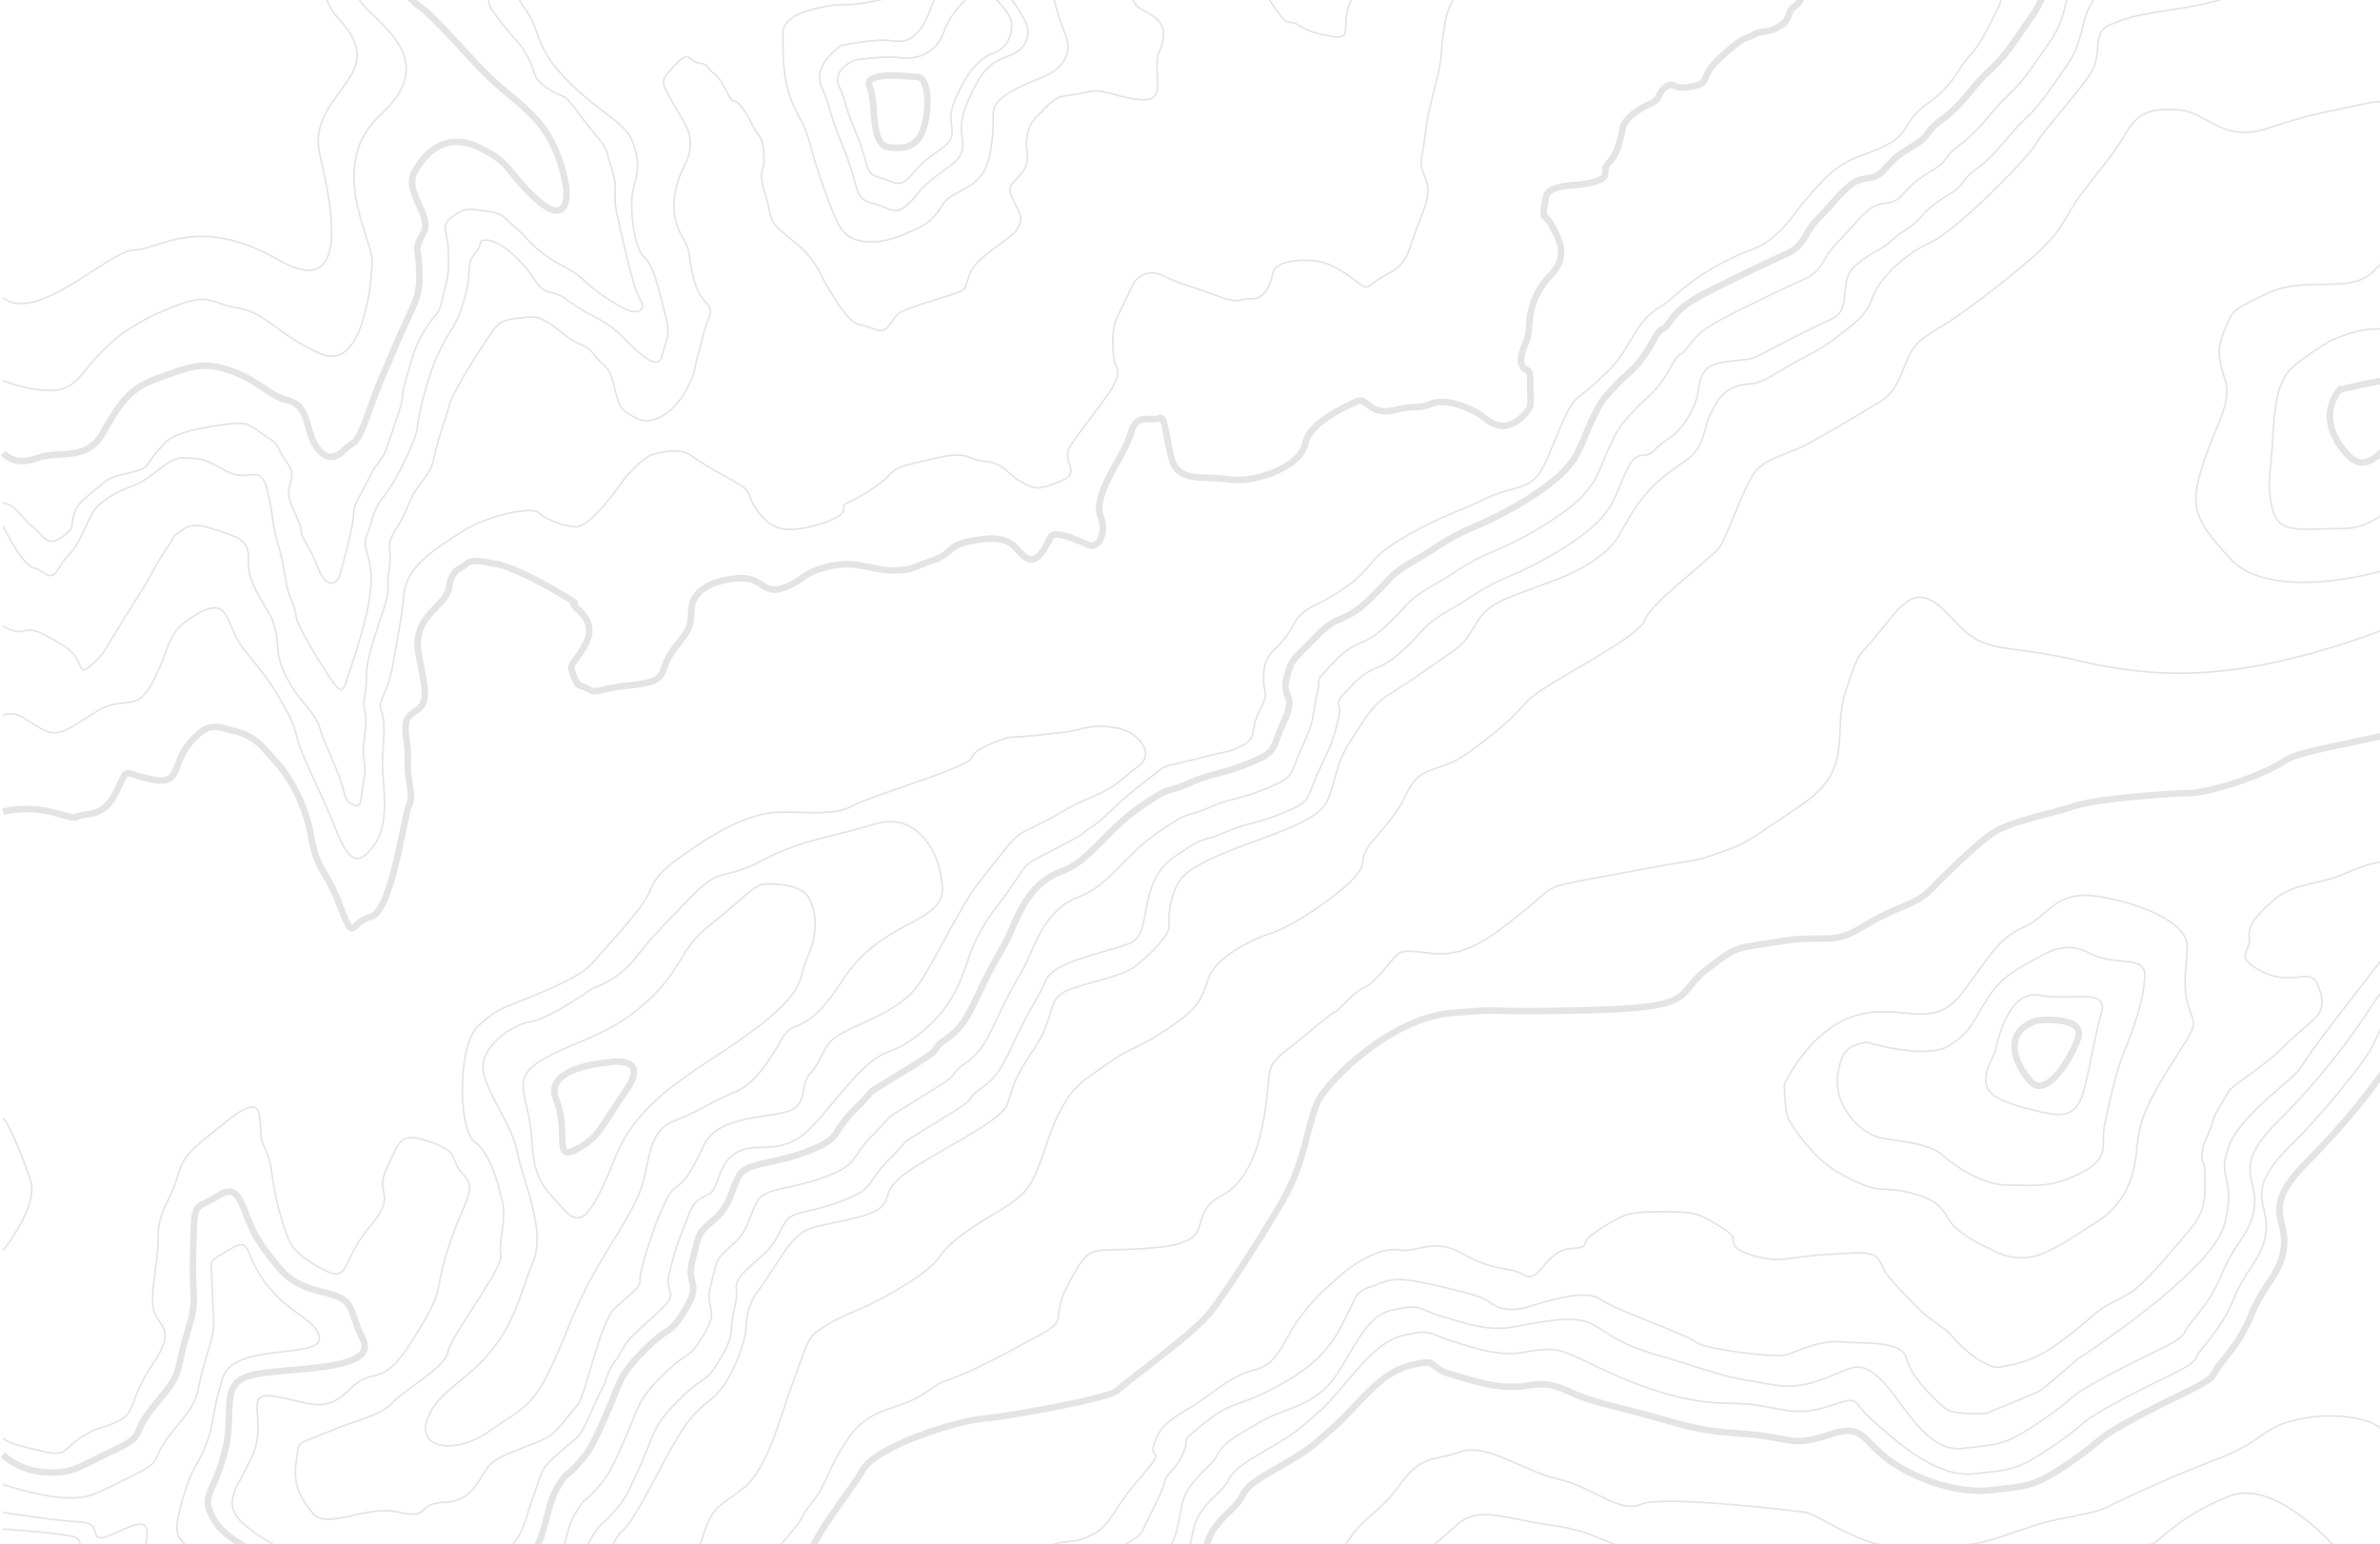 <svg id="map" xmlns="http://www.w3.org/2000/svg" xmlns:xlink="http://www.w3.org/1999/xlink" width="1115.3" height="723.8" viewBox="0 0 1115.3 723.8">
  <defs>
    <clipPath id="clip-path">
      <rect id="Rectangle_1" data-name="Rectangle 1" width="1115.3" height="723.8" transform="translate(0.6 0.2)" opacity="0.15"/>
    </clipPath>
  </defs>
  <g id="map-2" data-name="map" transform="translate(-0.6 -0.2)" opacity="0.15">
    <g id="Group_1" data-name="Group 1" clip-path="url(#clip-path)">
      <path id="Path_1" data-name="Path 1" d="M687.5-54.2a58.967,58.967,0,0,0,4.7,8.7c3.4,5.4-3.3,8,0,15.4s10,9.4,2,17.4-14,9.4-16.6,24.7,0,11.4-4.7,29.4-4,21.4-6,32.1,7.3,9.4,0,27.4-5.3,22-16.6,28-6.7,8.7-16.6,1.3c-10-7.4-16-8-21.3-8s-14,.7-15.3,6-3.3,12-10,12-5.3,2.7-16-1.3c-10.6-4-18.6-6-25.3-9.4s-12.6,0-14.6,4.7-8,15.4-8.6,19.4a51.488,51.488,0,0,0,0,14.7c.7,5.3,5.3,5.3-3.3,17.4-8.6,12-10.6,14-16.6,22.7s6,12.7-5.3,17.4-12.6,3.3-18.6,0-8-8.7-16.6-9.4-7.3-5.3-23.9-1.3-16.6,3.3-21.9,8.7c-5.3,5.3-17.9,12-19.9,12.7s4,4.7-12,9.4-22.6,2.7-29.2-6.7.7-7.4-15.3-16c-16-8.7-15.3-10.7-20.6-11.4s-7.3,0-12.6,1.3-14,12-14,12-15.3,22.7-22.6,22-14.6-4-17.3-6.7-23.2.7-36.5,9.4-25.3,16-26.6,29.4-2,13.4-4.6,30c-2.7,16.7-8,19.4-6,24,2,4.7,1.3,10,.7,22-.7,12,4.6,30-4.7,42.1s-13.3,1.3-19.3-13.4-14-29.4-15.9-37.4c-2-8-4-11.4-8.6-19.4s-8-12-16.6-22.7-6-25.4-21.3-16.7-12,13.4-20.6,30.7c-8.6,17.4-13.3,6.7-27.3,15.4S27.7,346.5,19,341.2s-10.2-7.4-16.8-6" fill="none" stroke="#454749" stroke-width="0.76"/>
    </g>
    <g id="Group_2" data-name="Group 2" clip-path="url(#clip-path)">
      <path id="Path_2" data-name="Path 2" d="M645.5-54.2s-2.8,14.1,1.5,19.4,5.8,4.8-.2,15.3c-6.1,10.4-8.1,8.6-13.2,20.1-5.1,11.4,1.3,18.1-7.8,16.8s-12.4-2.8-17-5.6-4.3,1.5-9.9-6.6-5.6-8.9-12.2-13-10.6-3.8-13.2-5.6c-2.5-1.8-5.6-2.8-5.8-9.9-.3-7.1,1.3-9.7-3.8-13s-7.8-1.8-8.3-4.8c-.5-3.1.8-2.5-.2-6.1s-6.8-2.2-5.6-7" fill="none" stroke="#454749" stroke-width="0.76"/>
    </g>
    <g id="Group_3" data-name="Group 3" clip-path="url(#clip-path)">
      <path id="Path_3" data-name="Path 3" d="M449.4-54.2S460-41.9,463.6-42.1c3.5-.3,4,0,15.7,9.2,11.6,9.2,11.4,7.4,19,14.5s6.3,10.9,16.2,9.2c9.9-1.8,9.9-2.3,14.4,5.1,4.6,7.4,3,6.6,8.6,9.7s9.4,6.1,8.1,13.2-2.8,4.1-2.8,13,2.8,16.3-8.9,15-16.5-5.6-24.8-3.3-11.9,0-18,6.6-7.6,6.4-9.1,13.5,2.3,11.4-2.3,17.3-7.9,5.9-4.3,13c3.5,7.1,4.8,8.4,2,13.5s-19.5,12.7-22.5,21.6-.3,6.6-17,12c-16.7,5.3-16.2,5.3-19.5,10.2-3.3,4.8-4.3,4.6-10.1,2.5-5.8-2-6.8-.5-11.9-6.9s-5.3-8.4-7.9-12-4.5-12-14.7-20.4c-10.1-8.4-11.4-8.9-12.7-15.8s-2.8-8.9-3.5-13.7,1.3-6.1,1-10.7,0-7.4-3-11.4c-3-4.1-3.5-7.4-7.6-12.7s-3,.8-6.8-6.9c-3.8-7.6-5.8-8.4-7.1-9.4s-2-3.8-6.1-4.1-4-6.6-10.6.5-7.3,7.4-3.8,14,4.8,8.4,7.6,13.2,4.8,11.4.2,20.4c-4.6,8.9-7.6,21.1-1.8,32s2.3,4.3,5.8,19.8,10.6,11.5,7.3,19.8c-3.3,8.4-2.8,10.4-4.8,16.5s-1,8.9-6.1,17.8-14.9,16.5-22.5,12.7-8.4-4.8-10.6-14-3-8.9-7.1-13-2.8-5.1-10.6-8.6-13.9-13-22.8-12-12.1,1-15.2,4.6-19.7,29-21.8,36.6c-2,7.6-2.5,6.9-5.3,17-2.8,10.2-1.8,11.5-7.3,18.6-5.6,7.1-6.1,10.4-9.1,16.8s-7.1,9.2-6.3,16c.8,6.9-.8,9.7-.8,13.7s.5,4.1-1,10.2-9.4,25.9-9.1,34.6c.2,8.6-2,10.9-.8,16.3s.2,8.9-.5,16.5c-.8,7.6,1.8,7.4,0,16.5-1.8,9.2-.5,13-4.8,11.2s-3.3-3.3-6.1-11.7-7.6-17.5-8.9-21.9-1.8-6.6-7.9-13.7-11.9-17.3-12.4-24.7-1.5-12.7-3.5-16.5-10.6-16-10.4-23.9,0-11.4-9.4-14.5c-9.4-3-15.9-6.4-21.8-1.8s-.8-1-8.3,10.4c-7.6,11.5-2.3,5.1-15.4,25.7s-12.1,21.5-19,27.4-2.3-3.1-12.7-9.4c-10.4-6.4-14.2-8.1-18.7-6.9-4.6,1.3-9.6-2.3-9.6-2.3" fill="none" stroke="#454749" stroke-width="0.76"/>
    </g>
    <g id="Group_4" data-name="Group 4" clip-path="url(#clip-path)">
      <path id="Path_4" data-name="Path 4" d="M2.1,246.8s8.8,18.3,14.4,19.6,7.3,7.4,11.9-.2,5.1-5.1,9.1-12.5c4.1-7.4,5.6-14.2,10.9-18.1,5.3-3.8,6.6-4.6,15.4-8.1,8.9-3.6,15.7-13.2,22.8-12.7s7.6-.8,19.5,5.9c11.9,6.6,16.4-4.8,20,10.2,3.5,15,.8,9.9,4.8,24.4,4.1,14.5,3,18.8,6.3,26.2s.5,6.1,5.1,14.8,13.4,22.9,16.2,25.9,3.3.8,6.6-9.4,8.9-26.7,9.4-39.7-4.8-15.5-1.8-22.6,2-10.4,7.9-17.8c5.8-7.4,14.7-25.9,15.4-31.3a122.034,122.034,0,0,1,4.3-19.6c3-10.4,5.6-16.5,10.1-24.2,4.6-7.6,4.8-7.4,8.1-18.3s.3-15.3,4.6-20.1.8-6.9,6.1-6.4,11.9,6.1,17.5,12.5,5.3,10.2,12.1,12,4.3,1.5,12.1,6.6c7.9,5.1,8.6,4.3,15.7,9.2,7.1,4.8,21.5,24.2,24.3,13.7s4-9.2,1-20.9-5.1-21.4-9.6-25.4c-4.6-4.1-7.1-23.9-4.8-32.3s2.8-11.7-.2-20.9-16.2-15-28.6-27.2-13.9-17.6-17.5-27.2c-3.5-9.7-7.9-9.7-8.9-19.8-1-10.2-4-13.5-3-19.1s11.4-24.4,19-28.1" fill="none" stroke="#454749" stroke-width="0.76"/>
    </g>
    <g id="Group_5" data-name="Group 5" clip-path="url(#clip-path)">
      <path id="Path_5" data-name="Path 5" d="M229.4-54.2s-9.4,10.8-6.8,22c2.5,11.2,1.3,13,5.1,25.2s-.2,7.1,6.8,16.5c7.1,9.4,9.9,10.4,13.9,18.3s1.3,8.9,9.4,14.2,5.8.2,13.9,11.2,12.4,14.5,13.4,18.6,2,6.4,3.3,11.7-.5,8.9,1,15.5,7.6,36.1,11.1,41.5c3.5,5.3-1.5,7.1-6.3,4.8s-13.7-7.6-19.7-13.5c-6.1-5.9-11.1-6.6-18.7-12.2s-7.6-7.6-13.4-12.5-5.8-6.9-13.4-7.9-10.4-1.5-13.9.8-6.8,4.1-5.6,9.2c1.3,5.1,1,6.4,1.3,13.5.2,7.1-1.5,11.5-2.3,15s-1.3,7.4-3.5,9.9c-2.3,2.5-8.4,10.7-10.9,19.3s-4.6,14.8-4.8,18.1-1,6.4-4.3,15.8-3,10.2-5.6,14.2c-2.5,4.1-2.3,2-6.6,10.7-4.3,8.6-6.6,10.9-6.6,16s-4.6,21.9-6.3,27.7-6.8,6.4-10.6-3.8-7.6-12.7-7.6-16.8-6.6-13-5.8-18.6,3.5-7.4-1.3-14-2.5-7.4-8.9-11.2c-6.3-3.8-7.3-6.4-12.9-6.4s-20.2,2.3-26.6,4.6S79.4,206,74,212.1c-5.3,6.1-2.5,7.4-12.7,9.7-10.1,2.3-9.6,2.5-16.7,8.4s-8.3,7.1-9.6,12c-1.3,4.8,1,5.3-5.6,9.9s-8.6-.8-11.9-3.6-2.8-2.5-6.8-6.6-3-4.3-8.6-6.1" fill="none" stroke="#454749" stroke-width="0.76"/>
    </g>
    <g id="Group_6" data-name="Group 6" clip-path="url(#clip-path)">
      <path id="Path_6" data-name="Path 6" d="M367.5,15.9c0,12.9,0,25,6.8,37.5s4.5,12.5,11.3,31.8,9,25,15.8,27.2,14.7,1.1,22.6-2.3,12.4-4.5,18.1-13.6c5.6-9.1,19.2-5.7,22.6-25s-2.3-20.4,7.9-27.2,21.5-7.9,26-14.8,2.3-10.2-1.1-19.3-2.3-15.9-11.3-22.7a92.743,92.743,0,0,0-20.3-11.4c-11.3-4.5-10.2-17-27.1-3.4-17,13.6,2.3,20.4-20.3,26.1s-20.3,2.3-31.6,4.5c-11.5,2.4-19.4,5.8-19.4,12.6Z" fill="none" stroke="#454749" stroke-width="0.76"/>
    </g>
    <g id="Group_7" data-name="Group 7" clip-path="url(#clip-path)">
      <path id="Path_7" data-name="Path 7" d="M462.4-12.5s-19.2-1.1-24.9,14.8-11.3,18.2-19.2,17-23.7,2.3-23.7,2.3-13.6,9.1-9,19.3,2.3,9.1,10.2,28.4,4.5,23.8,13.6,26.1,11.3,7.9,20.3-3.4c9-11.4,19.2-13.6,21.5-20.4s-3.4-10.2,3.4-25,10.2-17,19.2-20.4,10.2-11.4,6.8-17c-3.5-5.8-9.2-16-18.2-21.7Z" fill="none" stroke="#454749" stroke-width="0.76"/>
    </g>
    <g id="Group_8" data-name="Group 8" clip-path="url(#clip-path)">
      <path id="Path_8" data-name="Path 8" d="M460.1-5.7s-12.4,7.9-17,20.4c-4.5,12.5-15.1,13.4-21.5,12.5s-20.3,1.1-20.3,1.1-11.1,4.3-7.5,12.3,1.8,7.1,8.1,22.3,3.6,18.7,10.9,20.5c7.2,1.8,9.1,6.2,16.3-2.7S444.5,70,446.3,64.6s-2.7-8,2.7-19.6,10.5-17.5,17.8-20.2,9.5-12.6,6.8-17A38.1,38.1,0,0,0,460.1-5.7Z" fill="none" stroke="#454749" stroke-width="0.76"/>
    </g>
    <g id="Group_9" data-name="Group 9" clip-path="url(#clip-path)">
      <path id="Path_9" data-name="Path 9" d="M924.2-54.2s11.3,6.3,12.5,13.9,4.4,35.9.6,43.5-8.8,18.3-13.8,23.3-6.9,13.2-19.4,22.1c-12.5,8.8-7.5,13.2-19.4,19.5s-18.8,5-30.7,17.6-14.4,18.9-22,25.2c-7.5,6.3-9.4,5-22,11.3a109.167,109.167,0,0,0-25.7,17.6c-6.3,5.7-10.7,5-18.2,17.6s-8.2,13.2-17.6,22.1c-9.4,8.8-10,5-16.9,21.4s-8.2,21.4-13.8,25.2-11.9,3.1-22,8.2-21.3,8.2-38.3,18.3c-16.9,10.1-12.5,13.2-27,23.3-14.4,10.1-18.8,7.6-24.5,18.3-5.6,10.7-12.5,10.7-13.2,21.4-.6,10.7,3.1,8.2-1.9,17.6-5,9.5-.6,12.6-8.2,16.4-7.5,3.8-5,1.9-19.4,5.7s-16.3,3.2-20.7,6.9c-4.4,3.8,3.1-2.5-8.8,6.9s-14.4,13.9-22,18.9c-7.5,5,1.2.6-15.7,9.5-16.9,8.8-13.2,6.3-22,18.9s-8.1,9.5-15,22.1-6.9,28.4-25.1,44.1c-18.2,15.8-16.9,4.4-35.8,25.8-18.8,21.4-21.3,29.6-42,29.6s-16.9,18.9-23.8,22.1-6.9,3.8-11.3,15.1-4.4,12-6.9,22.1,6.3,7.6-6.3,18.9c-12.5,11.3-13.2,12-16.3,17.6-3.1,5.7-4.4,5-6.9,12.6s.9-2.6-6,13.2-6.4,13-15.8,21.2-7.7,7.8-12.7,21.7-4.4,20.8-18.8,27.7-18.8,3.2-21.3,13.2-9.5,15.2-20.8,15.2-12.4,2.5-23.7-3.8-7.5-10.1-23.8-22.1-35.6-18.5-31.9-31.3c2.2-7.7.6-1.4,8.7-18.4s-5-30.9,10.7-28.4,23.2,8.8,35.1-3.2,14.4,1.3,30.1-24,8.8-20.2,16.3-42.8c7.5-22.7,13.8-27.1,6.9-34s-.6-10.1-15.1-15.1c-14.4-5-14.4-1.3-20.7,12-6.3,13.2,5.6,11.3-8.1,27.7-13.8,16.4-8.8,27.1-22.6,19.5s-15.1-10.7-19.4-25.8c-4.4-15.1-3.1-23.9-7.5-31.5s3.8-28.4-16.3-12.6-21.3,17-24.5,27.7c-3.1,10.7-8.8,15.1-8.8,27.7s-3.1,21.4-2.5,31.5,12.5,9.5,0,27.7C60,657.9,65,662.3,55,666.7S48.7,668,39.9,673s-7.5,10.1-18.2,7.6S5,676.8,2.1,674.3" fill="none" stroke="#454749" stroke-width="0.76"/>
    </g>
    <g id="Group_10" data-name="Group 10" clip-path="url(#clip-path)">
      <path id="Path_10" data-name="Path 10" d="M942.3-54.2s20.1,17.1,32,19.6,38.9-3.8,42-7.6,16.9-12,16.9-12" fill="none" stroke="#454749" stroke-width="0.76"/>
    </g>
    <g id="Group_11" data-name="Group 11" clip-path="url(#clip-path)">
      <path id="Path_11" data-name="Path 11" d="M963.7-54.2s19.4,10.8,27,10.1c7.5-.6,20.1-3.3,23.2-10.1" fill="none" stroke="#454749" stroke-width="0.76"/>
    </g>
    <g id="Group_12" data-name="Group 12" clip-path="url(#clip-path)">
      <path id="Path_12" data-name="Path 12" d="M2.1,586.2s16.9-21.1,12.8-33S5,527.1,2.1,524.3" fill="none" stroke="#454749" stroke-width="0.76"/>
    </g>
    <g id="Group_13" data-name="Group 13" clip-path="url(#clip-path)">
      <path id="Path_13" data-name="Path 13" d="M473,345.8s12.2-.6,17.8-1.5c5.5-.9,7.3-.1,16.8-2.6s19.2-.3,23.2,2.2c3.9,2.5,11.1,10,2.8,15.8-8.3,5.9-8.5,8.6-21.9,14.3s-12.1,6.4-22,11.4-11.8,4.8-17.9,12.6-7.6,9.5-13.5,17.1-19.2,33.5-23.9,41.3-8,11.7-17.2,17.1-14.4,6.7-22.9,11.4-7.6,11.1-13.7,18-.4,15.4-12,18.5c-11.5,3.1-31.8,2-38.3,15.8-6.6,13.8-8.3,16.2-13.9,20.2-5.5,4-16.5,39.1-15.9,42.5s-3.6,6-11.4,13c-7.7,7-13.9,41.6-18.1,46.1s-8.6,11.9-14.6,15.2-18.9,6.7-24.9,11.3c-6,4.5-7.6,18.2-22.1,18.7-14.6.6-6.6,8.3-21.9,4.7s-33.7,8.5-40.2.6-9.3-13.5-7.9-24.2-.4-7.6,14.6-13.9,24.6-7.5,30.6-13.9c6-6.5,24.6-16.2,25.9-23.7s26.1-39.4,24.8-45.2c-1.3-5.9,2.9-17.1.6-25.9s-5.4-22-13-27.5c-7.6-5.6-8-45.2,1.8-54.2,9.8-8.9,11.2-7.9,28.4-15.2s22.4-10.8,26.1-15.4c3.6-4.5,23.3-24.7,26.2-33.1,2.9-8.3,11.8-13.9,20-19.6s24.9-16.2,39-16.8,26.4,2,35.9-3.1,54.9-18.2,55.7-22.5c.6-4.4,17-9.5,17-9.5Z" fill="none" stroke="#454749" stroke-width="0.76"/>
    </g>
    <g id="Group_14" data-name="Group 14" clip-path="url(#clip-path)">
      <path id="Path_14" data-name="Path 14" d="M278.4,463.3s-19.7,14.1-29.1,15.7-23.4,12-22.3,22.4c1,10.4,13.5,25.6,16.1,39.1,2.6,13.6,13.5,36,7.3,51.1s-7.8,26.6-19.2,41.2-26.5,19.8-30.6,33.4,14.5,15.1,28.6,5.2c14-9.9,20.2-11,28.6-28.2,8.3-17.2,9.9-25,18.7-41.7s16.6-26.6,22.9-40.2c6.2-13.6,3.6-30.3,16.6-35.5s19.2-9.9,28.6-13.6c9.3-3.7,16.1-14.1,22.3-25,6.2-11,10.4.5,28.6-27.7s47.2-26.6,46.7-42.8-11.4-36.5-31.7-30.3-34.3,7.3-53,17.2-18.2,1.6-33.8,17.7-18.2,18.8-26,28.7a42.791,42.791,0,0,1-19.3,13.3Z" fill="none" stroke="#454749" stroke-width="0.76"/>
    </g>
    <g id="Group_15" data-name="Group 15" clip-path="url(#clip-path)">
      <path id="Path_15" data-name="Path 15" d="M357.3,414.7s18.7-2.1,22.9,7.3c4.1,9.4,2.6,18.3-1.6,27.7s.5,13.6-22.9,31.8c-23.4,18.3-54.5,30.8-66.5,60.5s-16.6,33.9-24.9,24.5-13.5-12.5-14.5-32.3-10.4-27.7,3.6-36.5c14-8.9,31.7-11.5,49.3-27.1s16.6-26.1,30.1-36.5c13.6-10.5,17.2-15.7,24.5-19.4Z" fill="none" stroke="#454749" stroke-width="0.76"/>
    </g>
    <g id="Group_16" data-name="Group 16" clip-path="url(#clip-path)">
      <path id="Path_16" data-name="Path 16" d="M2.1,695.9s16.2,5.6,28.8,6.2c12.5.6,14.4-1.9,31.4-10.1,16.9-8.2,6.9-6.3,20.1-22.1s8.8-13.2,14.4-32.1,3.9-12,3.1-38.4c-.3-9.2-2.1-7.3,7.2-13,12.1-7.3,6.9,0,17.5,14.5,10.7,14.5,21.3,16.3,25,23.9,6.9,13.9-39.1,3-44.7,21.3-5.1,16.7-4.1,21.5-7.2,29.7-5.4,14.1-6.2,8.8-11.9,28.3-5.6,19.5,0,15.1,5.6,25.8,5.7,10.7,13.8,24.5,21.3,32.1s38.8,10.7,48.8,19.5,33-.5,47.4-4.3,11.9-8.8,20.7-20.2c8.8-11.3,9.4-5.7,20.7-10.7s4.4-1.9,9.4-8.2,5.6-20.8,10.7-29c5-8.2,3.8-4.4,8.8-10.1s6.3-6.3,13.2-22.1,3.8-9.5,6.3-15.1c2.5-5.7,5-10.1,15-19.5,10-9.5,9.4-4.4,16.9-17s0-10.7,3.1-22.7,1.9-12,10-18.9,8.1-14.5,11.9-20.8,15.7-5,32-11.3,10.7-8.2,22-19.5,4.4-6.3,14.4-12.6,9.4-5.7,18.2-11.4,2.5-3.8,10.7-9.5,10.7-12,16.9-25.2c6.3-13.2,9.4-16.4,13.2-25.2s9.4-22.7,23.2-27.7,20.7-18.9,37-30.2,11.9-6.3,23.2-11.3,14.4-3.8,28.2-9.5,10-6.3,16.3-19.5,4.4-14.4,6.9-24.4c2.5-10.1-2.5-3.9,8.1-15.3,10.7-11.3,12.5-5.7,24.5-17,11.9-11.3,8.8-11.3,22-18.9s13.2-9.5,29.5-16.4,33.9-18.3,40.8-25.9,7.5-12.6,12.5-23.3,6.9-11.3,11.3-16.4c4.4-5,10-7.6,16.3-18.9s4.4-4.4,8.8-10.7,9.4-9.5,15-12.6,28.8-14.5,38.9-18.9,8.8-10.1,15.7-17,8.2-9.5,14.4-15.1c6.3-5.7,10.7-1.9,15.7-6.9s5-6.3,14.4-12,4.4-5.7,13.8-12.6,13.8-15.1,22-22.7S954,29.9,961.6,19.2C969.1,8.5,967.9-1,972.3-8.5c4.4-7.6,6.9-5.7,14.4-5s10,.6,33.2-2.5,43.3-26.5,43.3-26.5l5.8-11.4" fill="none" stroke="#454749" stroke-width="0.76"/>
    </g>
    <g id="Group_17" data-name="Group 17" clip-path="url(#clip-path)">
      <path id="Path_17" data-name="Path 17" d="M2.1,709s23.8,3.9,36.3,4.5.5,12.8,17.5,4.6c16.9-8.2,15.5-2.1,9.8,17.4s14,7.5,19.6,18.2c5.7,10.7,19.6,32.6,27.2,40.2,7.5,7.6,36.7,3.3,46.8,12.1,10,8.8,42.8-13.8,57.3-17.5,14.4-3.8,11.9-8.8,20.7-20.2,8.8-11.3,9.4-5.7,20.7-10.7s4.4-1.9,9.4-8.2,5.6-20.8,10.7-29,3.8-4.4,8.8-10.1,6.3-6.3,13.2-22c6.9-15.8,3.8-9.5,6.3-15.1,2.5-5.7,5-10.1,15-19.5,10-9.5,9.4-4.4,16.9-17s3.5-11.9,6.6-23.9c3.1-11.8-4.6-9.2,11.3-22.7,8.1-6.9,8.3-10.4,12.1-16.7s10.8-4.1,27-10.4,10.7-8.2,22-19.5,4.4-6.3,14.4-12.6,9.4-5.7,18.2-11.3,2.5-3.8,10.7-9.5,10.7-12,16.9-25.2c6.3-13.2,9.4-16.4,13.2-25.2s25.3-12.3,39-17.3c11.8-4.3,3-28,21.2-40.6,16.3-11.3,11.9-6.3,23.2-11.3s14.4-3.8,28.2-9.5,10-6.3,16.3-19.5,6.7-14.3,9.2-24.4-4.8-4,5.9-15.3,12.5-5.7,24.5-17c11.9-11.3,8.8-11.3,22-18.9s13.2-9.5,29.5-16.4,33.9-18.3,40.8-25.9S758,231,763,220.3s8.4-4,12.8-9.1,10.3-5.3,16.6-16.7c6.3-11.3,2.6-14,7-20.3s19-3.9,24.7-7,24.7-13,34.7-17.4,3.3-17.1,10.2-24.1c6.9-6.9,12.2-7.4,18.4-13.1,6.3-5.7,6.6-3.9,11.7-9,5-5,5-6.3,14.4-12s4.4-5.7,13.8-12.6,13.8-15.1,22-22.7,12.5-15.1,20.1-25.8c7.5-10.7,6.3-20.2,10.7-27.7,4.4-7.6,6.9-5.7,14.4-5,7.5.6,10,.6,33.2-2.5S1071-31.2,1071-31.2l8.1-22.8" fill="none" stroke="#454749" stroke-width="0.76"/>
    </g>
    <g id="Group_18" data-name="Group 18" clip-path="url(#clip-path)">
      <path id="Path_18" data-name="Path 18" d="M2.1,716.8s31.7,2.1,34.5,4.2,0,6.3,6.9,5.6,15.3-4.2,16-.7-4.2,17.5.7,21.7,14.6,7,17.4,7.7,20.9,33.5,27.8,39.1,15.3,8.4,27.8,9.1,22.2,7.7,28.5,9.8,27.1-4.9,31.3-7.7,21.6-8.4,31.3-11.9,11.1-5.6,14.6-14-2.8-8.4,16.7-14.7,13.9-9.1,21.6-20.3c7.6-11.2,9.7-22.4,15.3-27.2s18.1-30.7,23-39.1,9-15.4,17.4-21.7,13.2-18.2,16-27.2-.7-14,7.6-25.2c8.4-11.2,13.9-24.5,23-28s28.5-4.9,34.1-10.5-.7-8.4,16-18.9,40.3-21.7,43.1-29.3c2.8-7.7,2.1-10.5,12.5-25.9s5.6-23.1,15.3-27.2,25.7-6.3,32.7-11.9,16-14.7,15.3-18.9.7-15.4,5.6-21.7,19.5-11.9,30.6-16.1,33.4-11.2,37.5-19.6c4.2-8.4,4.2-18.2,11.1-28.6,7-10.5,9.7-16.8,18.8-22.4,9-5.6,18.1-11.9,29.9-20.3s7.7-17.5,25-24.5,29.2-9.8,40.3-17.5,10.4-9.8,18.1-22.4,16-18.2,25-24.5,7.7-11.9,11.1-20.3c3.5-8.4,7-12.6,13.2-14.7s6.3,1.4,18.8-6.3,18.1-9.1,27.1-16.1,14.6-10.5,17.4-18.9,14.6-20.3,27.1-25.9S951,74.1,954.5,67.8s21.6-25.9,26.4-34.2,0-18.2,8.3-21.7,11.1-4.2,23.7-6.3c12.5-2.1,23.6-2.8,46.6-11.9,22.9-9.1,47.3-4.2,58.4-16.8s16.7-6.3,35.5-16.1,20.9-15.7,20.9-15.7" fill="none" stroke="#454749" stroke-width="0.76"/>
    </g>
    <g id="Group_19" data-name="Group 19" clip-path="url(#clip-path)">
      <path id="Path_19" data-name="Path 19" d="M2.1,747.8l20,2.5c5.6.7,11.1,2.8,20.2,6.3,9,3.5,11.1,5.6,12.5,12.6s.7,7.7,7.7,10.5,18.8,15.4,26.4,21,9.7,11.2,13.2,17.5,8.4,9.8,18.1,15.4,16.7,4.2,27.8,4.9,11.8,4.2,16,7,16.7,1.4,21.6,0,13.2-2.8,20.9-7.7,18.1-4.9,25-9.1c7-4.2,14.6-10.5,19.5-20.3s10.4-6.3,20.9-11.9c10.4-5.6,12.5-6.3,23-16.8,10.4-10.5,13.9-14,20.9-26.5,7-12.6,9-16.8,13.9-32.1s7-14,18.8-23.1,16.7-30.8,24.3-51.7,6.3-19.6,16.7-25.9,15.3-5.6,35.5-18.2,11.8-12.6,27.1-23.8,26.4-14,32-24.5,7.7-23.1,13.9-34.2c6.3-11.2,9.7-12.6,21.6-21,11.8-8.4,13.2-6.3,27.8-16.1s16-13.3,19.5-23.8,21.6-18.9,30.6-21.7,41.7-23.8,41.7-32.8,13.2-16.1,20.2-31.5,14.6-9.1,29.9-20.3,20.2-16.1,27.1-23.8,52.2-29.4,54.9-37.7c2.8-8.4,32-29.4,35.5-34.9,3.5-5.6,10.4-25.9,15.3-33.5,4.9-7.7,17.4-9.8,25-14,7.7-4.2,25.7-14.7,34.8-20.3,9-5.6,10.4-16.8,14.6-23.8s13.9-10.5,24.3-18.2,18.1-13.3,32.7-25.9,15.3-20.3,23-30.1,15.3-18.9,20.9-28.6c5.6-9.8,13.9-11.2,25.7-9.8s19.5,15.4,40.3,8.4c20.9-7,22.2-6.3,43.8-11.2s25.7,4.9,39.6.7,9.7-4.2,20.9-31.4,13.2-9.1,22.2-23.1,8.2-11.1,8.2-11.1" fill="none" stroke="#454749" stroke-width="0.76"/>
    </g>
    <g id="Group_20" data-name="Group 20" clip-path="url(#clip-path)">
      <path id="Path_20" data-name="Path 20" d="M1199.2,159.2c-10.7,27.5,3.6,27.5-9.5,53.8s-60.7,51.4-73.8,55-53.6,12-70.2-6-19.1-23.9-13.1-43.1c5.9-19.1,14.3-29.9,10.7-40.7s-3.6-15.5,0-23.9,2.4-8.4,20.2-16.8c17.9-8.4,39.3,1.2,50-10.8s35.7-21.5,47.6-38.3c0,0,21.4-16.8,27.4-37.1s-2.3-14.1,9.6-21.3" fill="none" stroke="#454749" stroke-width="0.76"/>
    </g>
    <g id="Group_21" data-name="Group 21" clip-path="url(#clip-path)">
      <path id="Path_21" data-name="Path 21" d="M1092.1,160.2c6.9-3,19.6-8.9,34.3-3.9,14.7,4.9,32.3,6.9,33.3,21.7s3.9,18.7-10.8,32.5-30.4,37.4-50,37.4-30.4,3-33.3-8.9-1-15.8,0-32.5c1-16.8,2-28.6,10.8-35.5a159.381,159.381,0,0,1,15.7-10.8Z" fill="none" stroke="#454749" stroke-width="0.76"/>
    </g>
    <g id="Group_22" data-name="Group 22" clip-path="url(#clip-path)">
      <path id="Path_22" data-name="Path 22" d="M98.2,875.5c-8.8-3-15.8-2.2-37.4-10.1s-33.1-13.7-58.7-6.8" fill="none" stroke="#454749" stroke-width="0.76"/>
    </g>
    <g id="Group_23" data-name="Group 23" clip-path="url(#clip-path)">
      <path id="Path_23" data-name="Path 23" d="M1198,244.9c-15.7,23.6,1.9,12.9-39.3,32.6s-70.6,28.6-94.1,33.5-51.9,7.9-89.2-1c-37.2-8.9-44.1-2-59.8-19.7s-21.6-9.9-33.3,4.9c-11.8,14.8-9.8,7.9-16.7,28.6s4.9,36.4-21.6,54.2c-26.5,17.7-25.5,17.7-37.2,21.7s-8.8,3-25.5,5.9c-16.7,3-5.9,1-32.3,5.9s-19.6,3.9-33.3,14.8C702,437.1,689.2,449,671.6,447s-13.7-2-23.5,8.9c-9.8,10.8-6.9,3.9-16.7,13.8-9.8,9.8,2-2-15.7,12.8s-19.6,13.8-20.6,23.6-2.9,44.3-21.6,54.2c-18.6,9.8,0,21.7-31.4,24.6-31.4,3-29.4-3.9-40.2,15.8s2,16.8-16.7,26.6c-18.6,9.8-4.9,3-24.5,12.8S447,644,434.2,652.9c-12.7,8.9-25.4,5.7-36.1,21.5-10.8,15.8-9,19.9-16.8,29.7s-1,3.9-13.7,18.7-9.8,10.8-21.6,28.6c-11.8,17.7-2.9,12.8-22.5,34.5s-17.6,21.7-37.2,36.4S277.5,841,256.9,844s0-8.9-30.4,11.8-19.4,13-42,19.9" fill="none" stroke="#454749" stroke-width="0.76"/>
    </g>
    <g id="Group_24" data-name="Group 24" clip-path="url(#clip-path)">
      <path id="Path_24" data-name="Path 24" d="M465.8,875.5c12.7-11.8,21.5-14.9,24.5-30.7s4.9-16.7,3.9-32.5-4.9-16.7,1-23.6,8.8-7.9,9.8-11.8,2.9-15.8,4.9-24.6c2-8.9,1-15.8,9.8-22.7s14.7-7.9,16.7-12.8,8.8-16.8,9.8-21.7,4.9-4.9,8.8-13.8-2.9-3.9,10.8-14.8c13.7-10.8,14.7-5.9,37.2-18.7s26.5-27.6,29.4-32.5,2.9-9.8,9.8-11.8,8.8-4.9,20.6-3c11.8,2,31.4,6.9,34.3,8.9s7.8,6.9,20.6,3c12.7-3.9,26.5-7.9,33.3-3,6.9,4.9,41.2,16.7,44.1,19.7s37.2,7.9,43.1,5.9,15.7-6.9,25.5-5.9,28.4-1,30.4,7.9,14.7,20.7,18.6,23.6,18.6,2,18.6,2,22.5-8.9,25.5-10.8c2.9-2,17.6-14.8,17.6-14.8s62.7-40.4,68.6-63c5.9-22.7-3.9-20.7,2-36.4s29.4-30.5,33.3-36.5c3.9-5.9,7.8-11.8,25.5-34.5,17.6-22.7,21.6-30.5,41.2-32.5s31.4-19.7,37.2-24.6,13.8-4.6,15.8-15.4" fill="none" stroke="#454749" stroke-width="0.76"/>
    </g>
    <g id="Group_25" data-name="Group 25" clip-path="url(#clip-path)">
      <path id="Path_25" data-name="Path 25" d="M483.7,875.2c9.7-5.6,15.4-1.1,20.3-11.5,4.8-10.4,6.8-7.6,2.6-15.9-4.1-8.3.4-10.1,1.8-21.2s-.9-25.5-.9-28.3S519.6,787,519,777.9c-.7-9,6.9-17.6,4.8-21.8s1.4-6.2,7.6-15.3c6.2-9,11-4.2,16.6-13.9,5.5-9.7,4.2-12.5,6.9-22.9,2.8-10.4,13.1-16,15.9-21.5s6.2-7.6,19.3-15.3c13.1-7.6,20-6.2,31.1-16,11-9.7,16.6-33.3,31.1-36.8s12.4-.7,24.2,2.8c11.7,3.5,21.4,6.9,33.2,4.9,11.7-2.1,26.9-5.5,35.2-2.1s11,9,32.5,15.3c21.4,6.2,29,9.7,42.1,11.8s19.3,4.9,33.8,0,17.3-10.4,27.6-1.4c10.4,9,21.4,35.4,39.4,33.3s20-1.4,37.3-13.2,9.7-9.7,31.8-21.5,33.2-15.3,35.2-20.1c2.1-4.9,11.1-11.8,17.3-27.1s13.8-18.7,15.2-31.9-10.4-18,10.4-38.9a337.7,337.7,0,0,0,36.6-43c6.2-8.3,18-29.8,30.4-34.7s-6.2-2.1,24.9-7.6,28.5-9.3,38.9-23.2" fill="none" stroke="#454749" stroke-width="0.76"/>
    </g>
    <g id="Group_26" data-name="Group 26" clip-path="url(#clip-path)">
      <path id="Path_26" data-name="Path 26" d="M1198,370.4c-5.5,8.3,2.6,17.1-14.7,24.8-17.3,7.6-20,8.3-24.2,3.5-4.1-4.9-1.4-4.2-10.4-9-9-4.9-11.7,13.9-25.6,13.9s-21.4,6.2-32.5,9-18,3.5-25.6,10.4-11.1,11.1-10.4,17.3-7.6,8.3,6.2,15.3,22.1-2.1,25.6,5.5c3.4,7.6,2.8,12.5-.7,16-3.4,3.5-8.3,6.9-15.9,14.6-7.6,7.6-24.2,18-24.9,20.1s-6.2,9-7.6,14.6c-1.4,5.5-4.8,9.7-4.8,15.3s1.4.7,1.4,11.1,0,15.3-7.6,24.3-18.7,22.2-24.9,27.1-13.8,6.9-20,12.5c-6.2,5.5-16.6,13.9-22.8,17.3a51.253,51.253,0,0,1-17.3,6.2c-4.8.7-4.8,2.1-12.4-2.1s-13.1-11.8-16.6-14.6-10.4-7.6-12.4-9.7-6.2-6.2-13.1-13.9c-6.9-7.6-2.8-13.2-17.3-12.5s-22.8,1.4-31.8,2.8-22.1-2.8-24.2-6.2c-2.1-3.5,2.1-3.5-6.9-9s-11-6.9-24.2-6.9-18,0-24.2,3.5a76.776,76.776,0,0,0-11,6.9c-6.9,4.8,0,6.2-11,6.9S721.9,602,715,597.8s-13.8-1.4-28.3-9.7-21.4-.7-30.4-2.1-21.4,6.2-29,13.2c-7.6,6.9-11.7,10.4-18.7,20.1-6.9,9.7-9,20.1-20,22.9s-18,9.7-27.6,16-15.9,8.3-19.3,18,6.9.7-6.9,16.7-13.1,21.5-22.1,26.4-12.4,2.1-20.7,5.5-12.4,2.8-15.9,9-2.1,6.9-1.4,14.6c.7,7.6,2.8,4.2,1.4,16.7s0,7.6,0,23.6,4.8,9.7-.7,24.3.7,11.8-10.4,25-16,25.1-23.6,37.6" fill="none" stroke="#454749" stroke-width="0.76"/>
    </g>
    <g id="Group_27" data-name="Group 27" clip-path="url(#clip-path)">
      <path id="Path_27" data-name="Path 27" d="M307.9,875.5c9.7.7,17.2-11.8,17.2-11.8s16.9-16,25.9-29.2,16.6-17.3,15.2-25c-1.4-7.6,6.9-6.9,11-13.2,4.1-6.2,1.4-6.2,9-9s16.6-4.9,20.7-2.8,14.5-8.3,26.2,4.9,17.3,1.4,11.7,20.1c-5.5,18.7,5.5-6.2-8.3,25s-2.1,26.5-18,41" fill="none" stroke="#454749" stroke-width="0.76"/>
    </g>
    <g id="Group_28" data-name="Group 28" clip-path="url(#clip-path)">
      <path id="Path_28" data-name="Path 28" d="M333.8,875.5c9.7-6.2,8.9-7,12.4-11.9s0-6.2,9-12.5c9-6.2,10.4-16,9.7-18.7,0,0-.7-7.6,11-13.2,11.7-5.5,15.2-5.5,15.2-5.5s10.4-9,15.2-6.2,4.8,1.4,9,10.4c4.1,9,4.8,10.4,2.1,19.4-2.8,9-3.8,23.7-12.8,38.3" fill="none" stroke="#454749" stroke-width="0.76"/>
    </g>
    <g id="Group_29" data-name="Group 29" clip-path="url(#clip-path)">
      <path id="Path_29" data-name="Path 29" d="M387.6,831s11.7-5.5,15.9,0c4.1,5.5,5.5,14.6.7,20.8s-7.6,11.1-14.5,12.5-7.6,4.9-12.4-1.4c-4.8-6.2-8.3-6.2-4.8-12.5,3.5-6.2,4.8-6.2,7.6-9.7,2.7-3.5,4.8-11.8,7.5-9.7Z" fill="none" stroke="#454749" stroke-width="0.76"/>
    </g>
    <g id="Group_30" data-name="Group 30" clip-path="url(#clip-path)">
      <path id="Path_30" data-name="Path 30" d="M509.4,875.4c4.8-10.4,14.9-12.5,10.7-20.9-4.1-8.3-4-10.3-2.7-21.4s0-24.8,0-27.6,7.6-7,6.9-16,9.7-11.5,10.8-16c1.8-7.1,1.8-10.7,1.6-21-.2-11,11-4.2,16.6-13.9,5.5-9.7,4.2-12.5,6.9-22.9,2.8-10.4,13.1-16,15.9-21.5s6.2-7.6,19.3-15.3c13.1-7.6,12.8-7.9,23.9-17.6,11-9.7,23.8-31.6,38.3-35.1s12.4-.7,24.2,2.8c11.7,3.5,21.4,6.9,33.2,4.9,11.7-2.1,14.8-1.8,23.1,1.7s22,11.6,43.4,17.8,30.2,3.4,43.3,5.5,19.3,4.9,33.8,0,9.1-2.1,19.5,7c10.4,9,29.6,27.1,47.6,25s20-1.4,37.3-13.2,9.7-9.7,31.8-21.5,33.2-15.3,35.2-20.1c2.1-4.9,11.1-11.8,17.3-27.1s13.8-18.7,15.2-31.9-10.4-18,10.4-38.9a339.345,339.345,0,0,0,36.6-43c6.2-8.3,12.4-31.9,24.8-36.7,12.4-4.9-.6-.1,30.5-5.6s23.1-1.3,33.4-15.2" fill="none" stroke="#454749" stroke-width="0.76"/>
    </g>
    <g id="Group_31" data-name="Group 31" clip-path="url(#clip-path)">
      <path id="Path_31" data-name="Path 31" d="M836.8,508.3s11.3-24.8,32.4-31.8,36.6,7.1,50-9.9,16.9-26.2,29.6-31.8c12.7-5.7,14.8-18.4,37.3-14.1,22.5,4.2,39.4,13.4,39.4,22.6s-2.1,17,0,26.2,5.6,8.5,0,17.7-10.6,16.3-16.2,26.9-6.3,14.8-7.7,27.6c-1.4,12.7-7,24-18.3,31.1s-14.8,9.9-23.9,14.2a26.63,26.63,0,0,1-23.2,0c-5.6-2.8-12.7-5.7-19-11.3-6.3-5.7-4.2-11.3-18.3-15.6s-16.2-.7-26-5c-9.9-4.2-15.5-7.8-21.1-13.4a91.523,91.523,0,0,1-12.7-16.3c-2.3-3.6-2.3-17.1-2.3-17.1Z" fill="none" stroke="#454749" stroke-width="0.76"/>
    </g>
    <g id="Group_32" data-name="Group 32" clip-path="url(#clip-path)">
      <path id="Path_32" data-name="Path 32" d="M875.1,488.6s27.8,8.5,38.8,1.7,11.8-12.7,18.5-22.8c6.7-10.2,14.3-13.5,21.9-17.8,7.6-4.2,15.2-8.5,26.1-2.5s26.1,0,25.3,11-4.2,21.2-9.3,33.9c-5,12.7-6.7,22.8-9.3,33.9s3.4,16.1-11,23.7c-14.3,7.6-21.9,5.9-34.5,5.9s-25.3-9.3-31.2-14.4-18.5-5.9-27.8-7.6-16.8-11-19.4-17.8-1.7-14.4.8-20.3c2.6-6,8.5-6,11.1-6.9Z" fill="none" stroke="#454749" stroke-width="0.76"/>
    </g>
    <g id="Group_33" data-name="Group 33" clip-path="url(#clip-path)">
      <path id="Path_33" data-name="Path 33" d="M935.5,493.6s4.9-29.8,20.5-27c15.6,2.9,33.2-3.8,29.3,8.7s-6.8,36.6-10.8,42.4c-3.9,5.8-8.8,5.8-20.5,2.9s-20.5-5.8-22.5-11.5c-1.9-5.8,4-15.5,4-15.5Z" fill="none" stroke="#454749" stroke-width="0.76"/>
    </g>
    <g id="Group_34" data-name="Group 34" clip-path="url(#clip-path)">
      <path id="Path_34" data-name="Path 34" d="M1148.3,875.5c-10.1-4.8-13.7-12.4-13-19.2s4.7-12.2,6.1-17,14.2-16.3,14.2-25.1.7-19,2-24.4,10.1-9.5,8.1-16.3-12.8-15.6-22.3-20.3c-9.4-4.7-7.4-4.8-13.5-15.6s-2-19.7-.7-27.1-2.7-32.5-7.4-35.9-5.4-8.1-20.2-10.2c-14.8-2-28.3,1.3-35.1,4.7s-8.8,8.1-30.4,16.3-46.6,20.3-49.3,21.7-9.5,2.7-23,5.4-31.6,11.7-43.1,11.7-30.4,3.6-45.2-1.8-24.4-13-29.8-13.6c0,0-66-8.2-76-3.6s-22.6-8.2-38.9-11.8-33.5-17.3-46.1-12.7c-12.7,4.5-18.1.9-28.9,16.4s-23.5,15.5-30.8,42.7-8.1,34.5-3.6,55.4,4.5,33.6,25.3,33.6,17.2-15.5,39.8-9.1,23.5,1.8,30.8,10.9c7.2,9.1,8.1,10.9,2.7,18.2s-3.5,14-17.1,26.7" fill="none" stroke="#454749" stroke-width="0.76"/>
    </g>
    <g id="Group_35" data-name="Group 35" clip-path="url(#clip-path)">
      <path id="Path_35" data-name="Path 35" d="M1104.3,875.5c0-9,7.4-32.8,8.8-38.4s12.8-29.2,10.7-36.1,5.1-24.3-4.6-29.2c-9.7-4.8-7.6-21.9-13.8-33s-37.6-45.9-59.6-37.6-33.2,20.9-35.9,22.3c-2.8,1.4-19.8,1.8-33.6,4.6s-30.3,12.3-42,12.3c0,0-34.2,1.6-59.2-5.8-24.9-7.4-24.9-5.9-44.5-6.4-19.5-.5-43.5,1.5-60.6-1s-20.5-9.3-43-12.3-33.7-9.8-44.9,1-25.4,17.2-23.5,36.3-13.2,32.4,18.1,36.8,50.3,2.9,76.7,12.8,61,64.3,64.9,73.6" fill="none" stroke="#454749" stroke-width="0.76"/>
    </g>
    <g id="Group_36" data-name="Group 36" clip-path="url(#clip-path)">
      <path id="Path_36" data-name="Path 36" d="M781.5,875.5c-12.3-10-20.8-27.4-32.2-22.7-11.4,4.8-12.5,8.8-24.4,22.7" fill="none" stroke="#454749" stroke-width="0.76"/>
    </g>
    <g id="Group_37" data-name="Group 37" clip-path="url(#clip-path)">
      <path id="Path_37" data-name="Path 37" d="M145.1-54.2S160.5-7.8,172,3.8s32.3,27.1,6.9,50.2-3.9,58.8-3.9,68-3.9,52.6-23.9,44.1-25.4-19.3-39.2-21.6-12.3-7.7-31.5,0-28.5,16.2-35.4,24-10,14.7-20.8,14.7-22.1-4.6-22.1-4.6" fill="none" stroke="#454749" stroke-width="0.76"/>
    </g>
    <g id="Group_38" data-name="Group 38" clip-path="url(#clip-path)">
      <path id="Path_38" data-name="Path 38" d="M135.8-54.2S149.7-1.6,158.1,7.6c8.5,9.3,13.9,17.8,6.1,29.4-7.7,11.6-16.9,20.1-13.9,34.8,3.1,14.7,18.5,71.9-19.2,50.2s-56.2-4.6-67.7-4.6S18.4,152.2,2,139.8" fill="none" stroke="#454749" stroke-width="0.76"/>
    </g>
    <g id="Group_39" data-name="Group 39" clip-path="url(#clip-path)">
      <path id="Path_39" data-name="Path 39" d="M878.1,875.5c-8-12.6-31.4-19-47.1-57.7-3.6-8.8,4-18.5,19.2-32.8,15.3-14.3,16.6.8,30.5,2.5s29.9,7.6,46.5,7.6,39.2-8.4,59.1-11.8,19.9,1.7,31.9,3.4,15.9,5.9,25.2,13.5.6,50.1,1.2,75.4" fill="none" stroke="#454749" stroke-width="0.76"/>
    </g>
    <g id="Group_40" data-name="Group 40" clip-path="url(#clip-path)">
      <path id="Path_40" data-name="Path 40" d="M893.4-54.2s-9.6,2.3-11.3,7.9c-1.8,5.6-2.7,8.9-4.4,10.9-1.8,2-3.8,6.9-6.9,8.5s-4.4,0-8.9,3.4-7.8,4.7-8.2,8.5-.9,6.7-2.7,8.3a14.543,14.543,0,0,1-1.8,1.6c-2,1.6-2.9,1.3-4.2,3.8s-2,3.6-3.3,4.5-1.8.9-2.9,4.2-2.9,4.5-6.5,6.3-7.3.9-10.2,2.9-2.9.2-8.5,4.7S802.2,31,800.5,35c-1.8,4-1.1,4.7-8.5,6s-6.7-2.7-10.5-.2-3.1,5.4-5.6,6.9c-2.4,1.6-13.5,5.8-14.9,12.7s-2.7,12.3-6.5,16.1,1.3,6.5-6.2,8.7c-7.6,2.2-10.5,1.3-15.8,2.5-5.3,1.1-7.3,2.5-7.6,5.6-.2,3.1-1.1,4.2-.9,6.9s1.3,1.1,3.8,5.8c2.4,4.7,8.7,13.6-.4,23s-9.8,18.5-10.2,23.5c-.4,4.9-.4,5.4-2.4,10.3s-1.8,8-.2,9.8,3.3-.2,3.1,6.9.9,10.3-.9,12.7c-1.8,2.5-5.1,6.3-10,7.4s-10-2.9-11.8-4.5-15.3-8.9-23.3-5.8-5.3.2-17.6,3.1c-12.2,2.9-12.5-6.5-17.8-4,0,0-22.2,9-24,19.6-1.9,10.6-23,18.7-35.4,16.9-12.4-1.9-24.2,1.9-27.3-10s-3.1-20-5.6-18.7c-2.5,1.2-9.3-1.2-11.8,3.1s-.6,4.4-8.1,17.5-9.9,20.6-7.5,26.2c2.5,5.6-.6,15-6.2,12.5s-15.5-6.9-17.4-3.7c-1.9,3.1-5.6,13.1-11.2,10s-5.6-11.2-22.4-8.7-9.9,5.6-22.4,10c-12.4,4.4-7.5,3.8-16.8,4.4s-18-5-31-1.9-11.2,6.2-21.1,10c-9.9,3.7-9.9-5-21.1-4.4s-21.7,5-22.4,14.4c-.6,9.4,0,8.1-8.1,18.7s-1.2,15-19.2,16.9-16.8,4.4-21.1,1.9-4.4,0-6.8-6.2c-2.5-6.2,0-5,5-13.7s1.2-13.7-3.7-18.1,6.2,1.2-9.9-8.1c-16.1-9.4-26.1-12.5-28-12.5s-9.9-3.1-13.7,0c-3.7,3.1-6.8,2.5-8.1,11.2-1.2,8.7-17.4,13.1-14.3,30.6s5.6,23.1-1.9,27.5-2.5,12.5-3.1,22.5,3.1,15.6.6,21.2-8.1,49.9-18,52.4-7.4,13.1-14.3-5c-6.8-18.1-10.6-15.6-13.7-33.1s-12.4-30.6-16.8-35c-4.3-4.4-8.1-11.2-18-13.7s-13-5-21.7,5-4.3,20-17.4,17.5c-13-2.5-11.8-5.6-14.9.6S51.9,380.6,42,381.8s-1.9,3.1-15.5-.6A49.94,49.94,0,0,0,2,380.6" fill="none" stroke="#454749" stroke-width="3.04"/>
    </g>
    <g id="Group_41" data-name="Group 41" clip-path="url(#clip-path)">
      <path id="Path_41" data-name="Path 41" d="M429.6,36.3s-24.9-3.4-21.5,4.5,0,27.2,9,28.4,14.7-1.1,17-11.4c2.3-10.1,1.2-22.6-4.5-21.5Z" fill="none" stroke="#454749" stroke-width="3.04"/>
    </g>
    <g id="Group_42" data-name="Group 42" clip-path="url(#clip-path)">
      <path id="Path_42" data-name="Path 42" d="M2.1,212.5S7.2,219,17.6,215s23.2,1.8,30.9-11.4c7.6-13.2,11.9-21.2,26-26.1s20.5-8.6,34.6-3.4,17.1,11.4,26.6,13.8,8.2,13.2,12.5,20.6,9.5,7.1,13.8,2.5,5.2-.3,11-16.6,6.1-16,11-27.6c4.9-11.7,6.4-14.4,10.1-22.7s3.1-12.9,2.8-20.6-2.4-5.8,2.1-14.1c4.6-8.3-9.5-19.1-4-28.9s15.3-18.4,30.3-11.1c15,7.4,11.6,9.8,25.4,23s16.5,3.7,15-5.8-6.4-22.7-14.1-30.7c-7.6-8-11-9.8-19.9-17.8s-26.6-29.5-34.6-35c-7.9-5.5-5.2-7.7-11.6-18.4s-8.6-18.7-8.9-24.9-.6-14-.6-14" fill="none" stroke="#454749" stroke-width="3.04" stroke-dasharray="0 0 0 0 0 0"/>
    </g>
    <g id="Group_43" data-name="Group 43" clip-path="url(#clip-path)">
      <path id="Path_43" data-name="Path 43" d="M1054.6-54.2s-20.1,23.4-43.3,26.5-25.7,3.1-33.2,2.5-10-2.5-14.4,5S960.6-3.2,953,7.5s-11.9,18.3-20.1,25.8-12.5,15.8-22,22.7c-9.4,6.9-4.4,6.9-13.8,12.6s-9.4,6.9-14.4,12c-5,5-9.4,1.3-15.7,6.9s-7.5,8.2-14.4,15.1-5.6,12.6-15.7,17c-10,4.4-33.2,15.8-38.9,18.9s-10.7,6.3-15,12.6c-4.4,6.3-2.5-.6-8.8,10.7s-11.9,13.9-16.3,18.9-6.3,5.7-11.3,16.4-5.6,15.8-12.5,23.3c-6.9,7.6-24.5,18.9-40.8,25.9-16.3,6.9-16.3,8.8-29.5,16.4s-10,7.6-22,18.9c-11.9,11.3-13.8,5.7-24.5,17s-11.3,9.5-13.8,19.5,5,6.9-1.2,20.2-2.5,13.9-16.3,19.5c-13.8,5.7-16.9,4.4-28.2,9.5-11.3,5-6.9,0-23.2,11.3s-23.2,25.2-37,30.2-19.4,18.9-23.2,27.7-6.9,12-13.2,25.2-8.8,19.5-16.9,25.2-1.9,3.8-10.7,9.5-8.2,5-18.2,11.3-3.1,1.3-14.4,12.6-5.6,13.2-22,19.5c-16.3,6.3-28.2,5-32,11.3s-3.8,13.9-11.9,20.8-6.9,6.9-10,18.9,4.4,10.1-3.1,22.7-6.9,7.6-16.9,17c-10,9.5-12.5,13.9-15,19.5-2.5,5.7.6-.6-6.3,15.1s-8.1,16.4-13.2,22.1c-5,5.7-3.8,1.9-8.8,10.1s-5.6,22.7-10.7,29,1.9,3.2-9.4,8.2-11.9-.6-20.7,10.7-6.3,16.4-20.7,20.2-31.4,7.6-41.4-1.3-21.3-21.4-28.9-29c-7.5-7.6-23.8-12.6-29.5-23.3s-.6-10.1,5-29.6S103,649.4,117.4,645s60.8-1.3,53.3-17c-7.5-15.8-3.1-18.3-18.2-22.1s-18.2-6.9-28.8-21.4-8.8-31.5-20.7-24c-11.9,7.6-11.3.6-11.9,27.1S93.6,607.1,88,626s-1.2,16.4-14.4,32.1c-13.2,15.8-3.1,13.9-20.1,22s-18.8,10.7-31.4,10.1A32.985,32.985,0,0,1,1.9,682" fill="none" stroke="#454749" stroke-width="3.04"/>
    </g>
    <g id="Group_44" data-name="Group 44" clip-path="url(#clip-path)">
      <path id="Path_44" data-name="Path 44" d="M285.1,498.2s-30.1,2.1-23.9,17.2-1.6,29.2,9.4,23.5c10.9-5.7,11.4-10.4,23.4-27.7,11.9-17.2-8.9-13-8.9-13Z" fill="none" stroke="#454749" stroke-width="3.04"/>
    </g>
    <g id="Group_45" data-name="Group 45" clip-path="url(#clip-path)">
      <path id="Path_45" data-name="Path 45" d="M242.7,875.5c4.8-3.6,6.4-11.7,13.5-12.9s14.3,3.6,38.1-9.6,26.2-12,39.3-31.1,13.1-18,23.8-40.7,19-29.9,20.2-44.3S399,699.8,405,689s42.9-22.7,56-23.9,59.5-9.6,63.1-13.2,36.9-27.5,44-37.1c7.2-9.6,21.4-31.1,33.3-51.4s11.9-39.5,17.9-49,33.3-37.1,61.9-39.5,7.1,0,61.9-1.2,41.7-7.2,57.2-19.1c15.5-12,13.1-9.6,34.5-13.2s23.8,2.4,39.3-7.2,23.8-9.6,31-16.8c7.1-7.2,20.2-20.3,28.6-26.3s28.6-9.6,39.3-13.2,46.4-6,53.6-6,33.3-7.2,45.2-15.5c11.9-8.4,116.7-17,126.2-49.4" fill="none" stroke="#454749" stroke-width="3.04" stroke-dasharray="0 0 0 0 0 0"/>
    </g>
    <g id="Group_46" data-name="Group 46" clip-path="url(#clip-path)">
      <path id="Path_46" data-name="Path 46" d="M2.1,873.4s18.6-3.9,24.5,2.1" fill="none" stroke="#454749" stroke-width="3.04" stroke-dasharray="0 0 0 0 0 0"/>
    </g>
    <g id="Group_47" data-name="Group 47" clip-path="url(#clip-path)">
      <path id="Path_47" data-name="Path 47" d="M1097,182.9s33.3-8.9,35.3-3,8.8,4.9-4.9,20.7-19.6,21.7-28.4,10.8c-8.9-10.8-7.9-21.6-2-28.5Z" fill="none" stroke="#454749" stroke-width="3.04"/>
    </g>
    <g id="Group_48" data-name="Group 48" clip-path="url(#clip-path)">
      <path id="Path_48" data-name="Path 48" d="M397.3,838.6s-9,2.8-12.4,6.9c-3.5,4.2-9.7,4.2-3.5,8.3,6.2,4.2,10.4,4.2,12.4,0,2.1-4.1,11.1-15.9,3.5-15.2Z" fill="none" stroke="#454749" stroke-width="3.04"/>
    </g>
    <g id="Group_49" data-name="Group 49" clip-path="url(#clip-path)">
      <path id="Path_49" data-name="Path 49" d="M531.7,875.5c3.1-6.3-2.5-26.3-1.1-37.5s-1.3-22.3-1.3-25.1,1.8-6.1,1.1-15.2c-.6-7.5,9.2-9.4,10.8-16.1,1.8-7.2,7.1-10.6,6.9-20.9-.2-11,5.8-4.3,11.3-14.1s4.2-12.5,6.9-23c2.8-10.5,13.2-16,16-21.6s6.2-7.7,19.4-15.3c13.2-7.7,12.9-8,24-17.7,11.1-9.8,21.2-25.4,35.7-28.9,14.6-3.5,7.1.6,18.9,4.1s24,7.5,35.8,5.4,16,1.3,24.3,4.7c8.3,3.5,21.7,5.9,43.2,12.2s31.4,4.7,44.5,6.8c13.2,2.1,15.1,4.2,29.7-.7s14.6.4,25,9.5,32.6,18.5,50.7,16.5c18-2.1,20.1-1.4,37.5-13.2,17.3-11.9,9.7-9.8,31.9-21.6,22.2-11.9,33.3-15.3,35.4-20.2s11.1-11.8,17.3-27.2,13.9-18.8,15.3-32.1-10.4-18.1,10.4-39.1c20.8-20.9,30.5-34.9,36.8-43.2s12.4-32,24.9-36.9-.8-1,30.6-5.6c9.2-1.3,13.9,8.7,24.3-5.3" fill="none" stroke="#454749" stroke-width="3.04"/>
    </g>
    <g id="Group_50" data-name="Group 50" clip-path="url(#clip-path)">
      <path id="Path_50" data-name="Path 50" d="M954.9,478.5s23.5-2.8,19.4,8.6c-4.2,11.4-15.2,27.6-22.1,20-7-7.7-13.9-22.9,2.7-28.6Z" fill="none" stroke="#454749" stroke-width="3.04"/>
    </g>
    <g id="Group_51" data-name="Group 51" clip-path="url(#clip-path)">
      <path id="Path_51" data-name="Path 51" d="M1072.9,875.5c4.3-20.8,9.1-35.9,8.2-62-.9-26,4.3-33-7.8-40.8s-17.3-12.2-32.8-13.9c-15.6-1.7-15.6-6.9-41.5-3.5-25.9,3.5-55.3,12.2-76.9,12.2s-42.3-6.1-60.5-7.8c-18.1-1.7-19.9-17.4-39.7-2.6s-22.5,24.3-25,33.8c-2.6,9.5,14.7,36.5,25,49.5,10.4,13,6.7,29,14.5,35" fill="none" stroke="#454749" stroke-width="3.04"/>
    </g>
  </g>
</svg>
